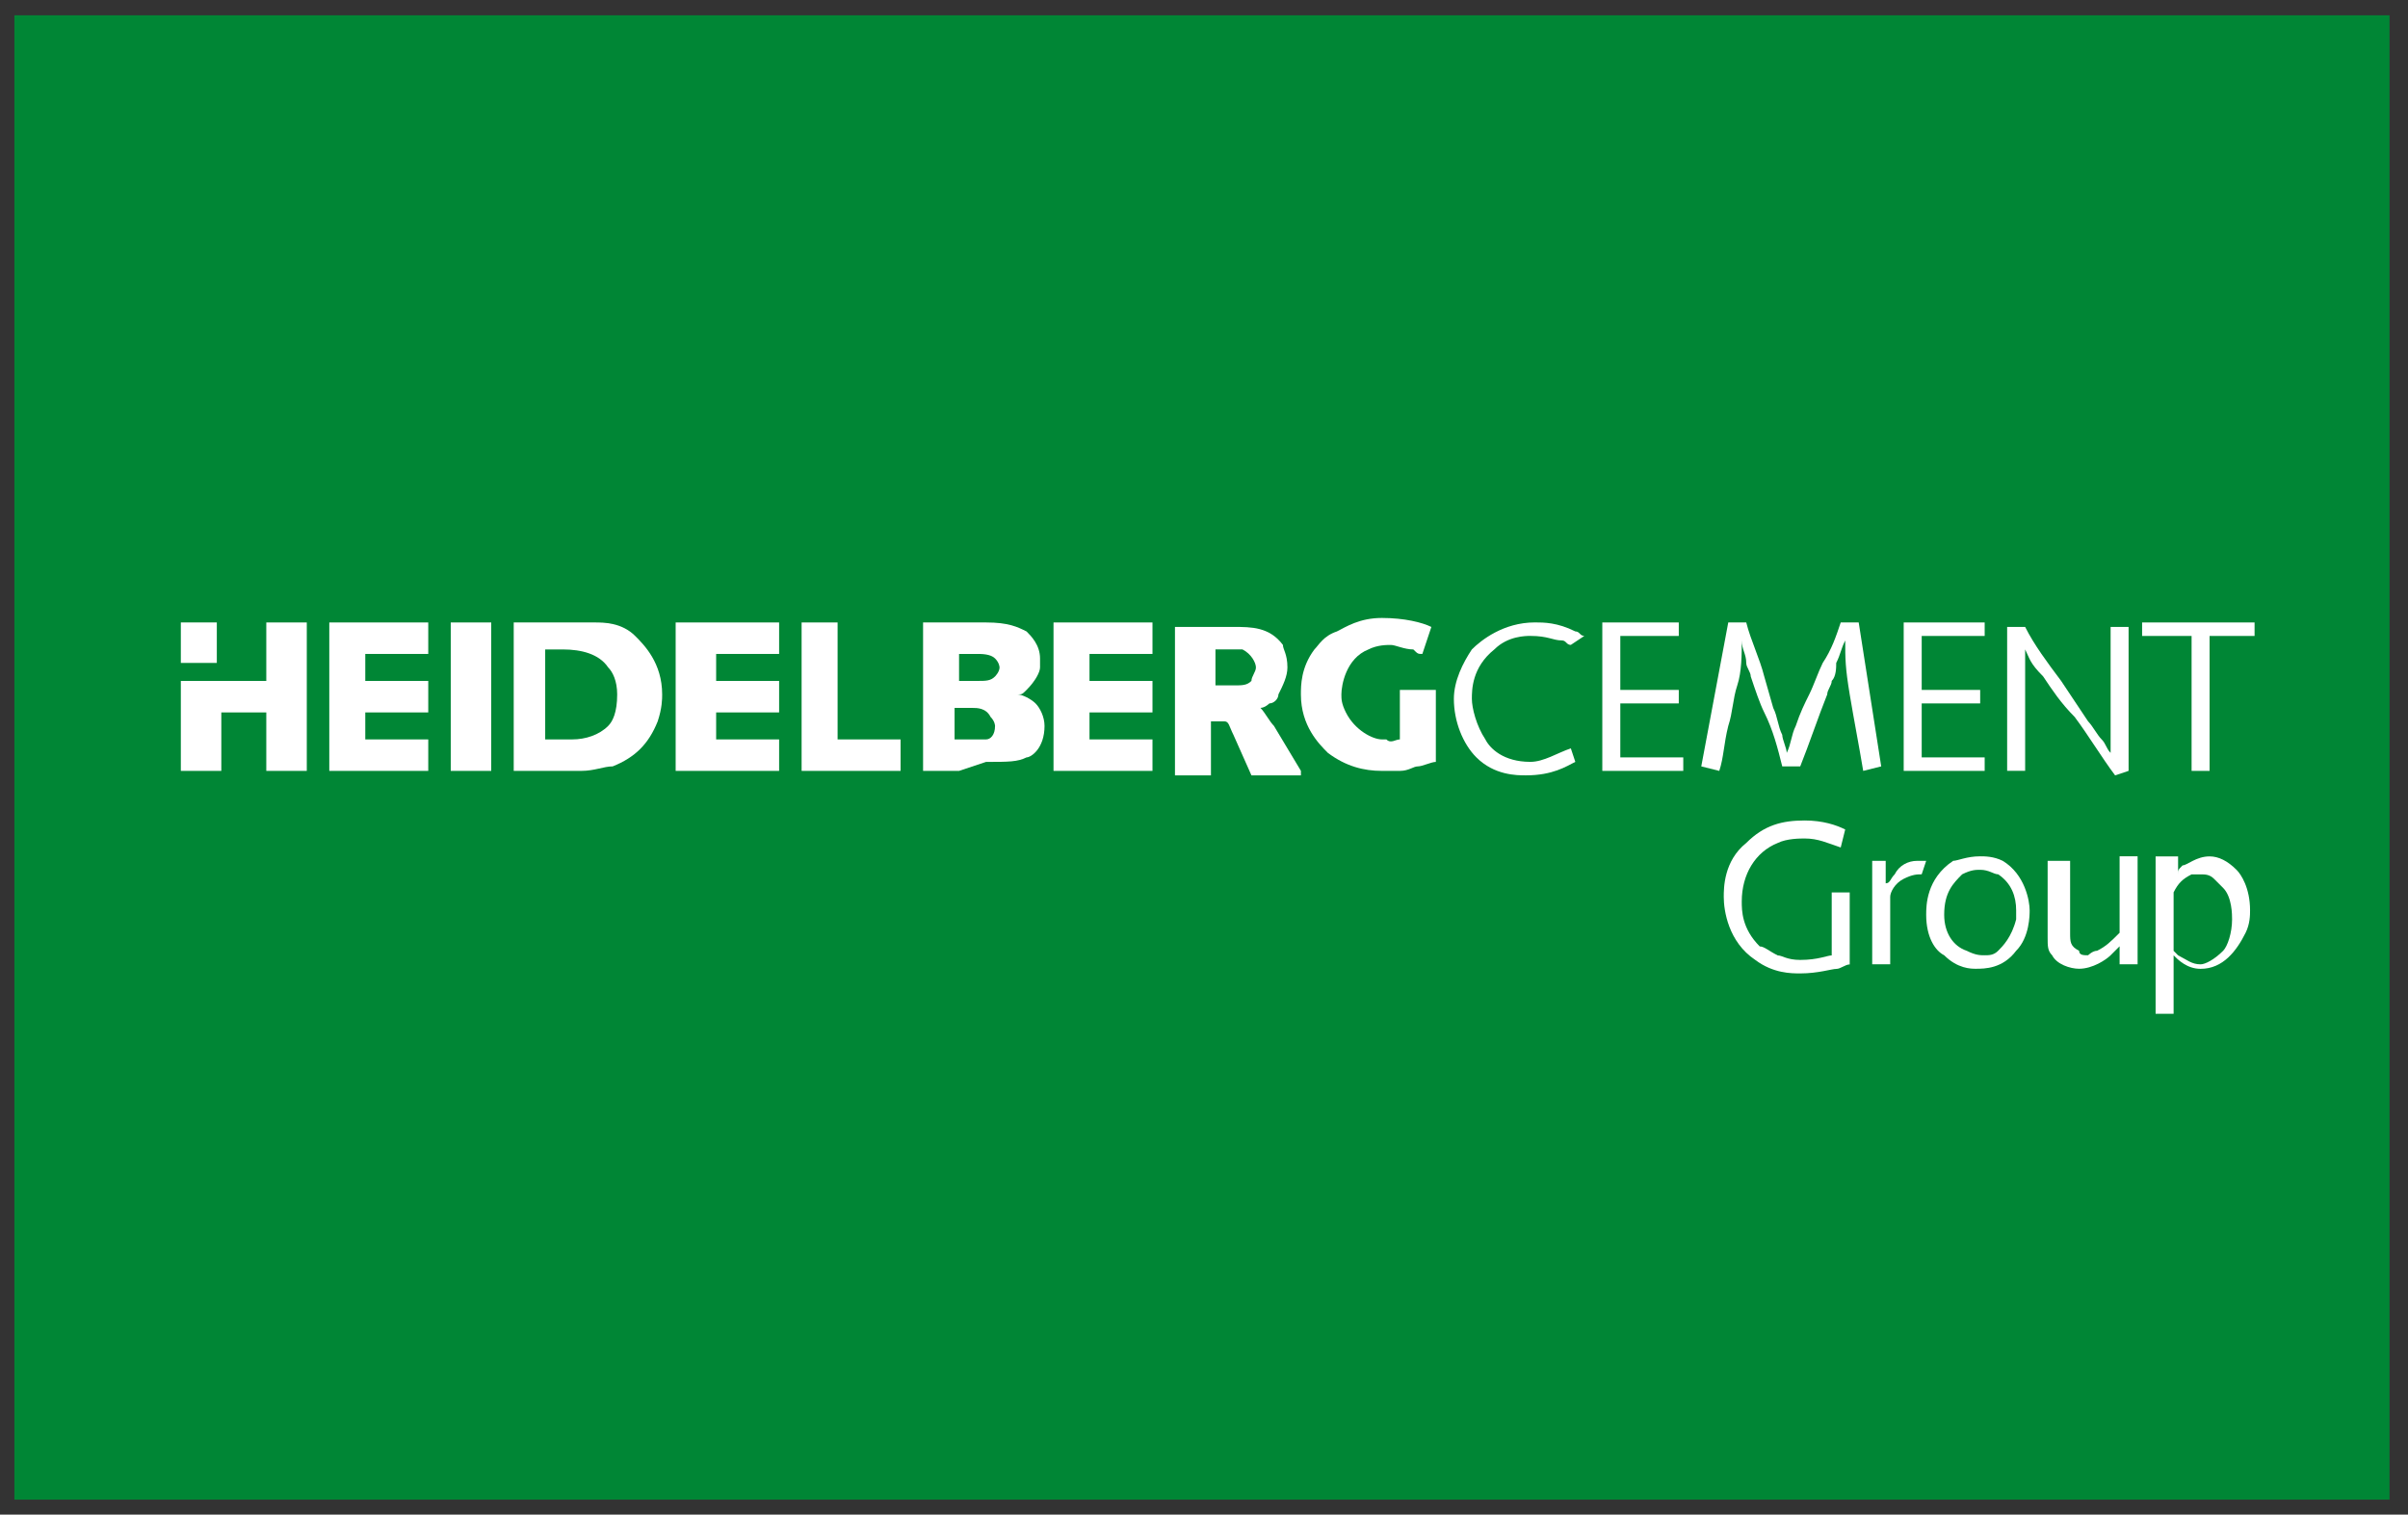 <?xml version="1.0" encoding="UTF-8" standalone="no"?>
<!DOCTYPE svg PUBLIC "-//W3C//DTD SVG 1.1//EN" "http://www.w3.org/Graphics/SVG/1.1/DTD/svg11.dtd">
<svg width="100%" height="100%" viewBox="0 0 124 78" version="1.1" xmlns="http://www.w3.org/2000/svg" xmlns:xlink="http://www.w3.org/1999/xlink" xml:space="preserve" xmlns:serif="http://www.serif.com/" style="fill-rule:evenodd;clip-rule:evenodd;stroke-linejoin:round;stroke-miterlimit:2;">
    <rect x="0" y="0" width="124" height="78" fill="#333333" stroke="none"/>
    <g transform="matrix(1,0,0,1,-870,-4774)">
        <g>
            <g transform="matrix(1,0,0,-1,870.741,4851.23)">
                <rect x="0" y="0" width="122.307" height="76.442" style="fill:#008635;"/>
            </g>
            <g transform="matrix(1,0,0,-1,610.467,4927.33)">
                <path d="M341.118,120.581C340.886,120.581 340.886,120.813 340.654,120.813C339.728,121.276 339.033,121.276 338.57,121.276C336.948,121.276 335.79,120.349 335.327,119.886C334.863,119.191 334.4,118.264 334.4,117.338C334.4,116.18 334.863,115.021 335.558,114.327C336.485,113.4 337.643,113.4 338.106,113.4C339.496,113.4 340.191,113.863 340.654,114.095L340.423,114.79C339.728,114.558 339.033,114.095 338.338,114.095C336.948,114.095 336.253,114.79 336.021,115.253C335.558,115.948 335.327,116.875 335.327,117.338C335.327,117.801 335.327,118.959 336.485,119.886C337.18,120.581 338.106,120.581 338.338,120.581C339.264,120.581 339.496,120.349 339.959,120.349C340.191,120.349 340.191,120.118 340.423,120.118L341.118,120.581Z" style="fill:#fff;fill-rule:nonzero;"/>
            </g>
            <g transform="matrix(1,0,0,-1,614.811,4927.1)">
                <path d="M337.7,121.044L337.7,113.4L341.869,113.4L341.869,114.095L338.627,114.095L338.627,116.875L341.638,116.875L341.638,117.57L338.627,117.57L338.627,120.349L341.638,120.349L341.638,121.044" style="fill:#fff;fill-rule:nonzero;"/>
            </g>
            <g transform="matrix(1,0,0,-1,617.707,4927.1)">
                <path d="M341.29,121.044L339.9,113.632L340.827,113.4C341.058,114.095 341.058,114.79 341.29,115.716C341.522,116.411 341.522,117.106 341.753,117.801C341.985,118.496 341.985,119.423 341.985,120.118C341.985,119.654 342.216,119.423 342.216,118.959C342.216,118.728 342.448,118.496 342.448,118.264C342.68,117.57 342.911,116.875 343.143,116.411C343.606,115.485 343.838,114.558 344.07,113.632L344.996,113.632C345.459,114.79 345.923,116.18 346.386,117.338C346.386,117.57 346.618,117.801 346.618,118.033C346.849,118.264 346.849,118.728 346.849,118.959C347.081,119.423 347.081,119.654 347.313,120.118C347.313,119.191 347.313,118.728 347.544,117.338C347.776,115.948 348.008,114.79 348.239,113.4L349.166,113.632L348.007,121.044L347.081,121.044C346.849,120.349 346.618,119.654 346.154,118.959C345.923,118.496 345.691,117.801 345.459,117.338C345.228,116.875 344.996,116.411 344.765,115.716C344.533,115.253 344.533,114.79 344.301,114.327C344.301,114.558 344.07,115.022 344.07,115.253C343.838,115.716 343.838,116.18 343.606,116.643L343.143,118.264C342.911,119.191 342.448,120.118 342.216,121.044L341.29,121.044Z" style="fill:#fff;fill-rule:nonzero;"/>
            </g>
            <g transform="matrix(1,0,0,-1,623.631,4927.1)">
                <path d="M344.4,121.044L344.4,113.4L348.57,113.4L348.57,114.095L345.327,114.095L345.327,116.875L348.338,116.875L348.338,117.57L345.327,117.57L345.327,120.349L348.57,120.349L348.57,121.044" style="fill:#fff;fill-rule:nonzero;"/>
            </g>
            <g transform="matrix(1,0,0,-1,626.658,4927.43)">
                <path d="M346.7,121.144L346.7,113.732L347.627,113.732L347.627,119.986C347.858,119.523 347.858,119.291 348.553,118.596C349.016,117.901 349.48,117.206 350.175,116.511C350.869,115.585 351.564,114.427 352.259,113.5L352.954,113.732L352.954,121.144L352.028,121.144L352.028,114.658C351.796,114.89 351.796,115.121 351.564,115.353C351.333,115.585 351.101,116.048 350.869,116.28C350.406,116.975 349.943,117.67 349.48,118.364C348.785,119.291 348.09,120.218 347.627,121.144L346.7,121.144Z" style="fill:#fff;fill-rule:nonzero;"/>
            </g>
            <g transform="matrix(1,0,0,-1,630.608,4927.1)">
                <path d="M349.7,121.044L349.7,120.349L352.248,120.349L352.248,113.4L353.175,113.4L353.175,120.349L355.491,120.349L355.491,121.044" style="fill:#fff;fill-rule:nonzero;"/>
            </g>
            <g transform="matrix(1,0,0,-1,618.365,4941.93)">
                <path d="M346.654,125.213C346.191,125.444 345.496,125.676 344.57,125.676C343.411,125.676 342.485,125.444 341.558,124.518C340.4,123.591 340.4,122.201 340.4,121.738C340.4,121.043 340.632,119.421 342.022,118.495C342.948,117.8 343.875,117.8 344.338,117.8C345.265,117.8 345.96,118.032 346.191,118.032C346.423,118.032 346.654,118.263 346.886,118.263L346.886,121.97L345.959,121.97L345.959,118.727C345.728,118.727 345.265,118.495 344.338,118.495C343.643,118.495 343.411,118.727 343.18,118.727C342.716,118.958 342.485,119.19 342.253,119.19C341.327,120.116 341.327,121.043 341.327,121.506C341.327,122.896 342.021,124.054 343.18,124.518C343.643,124.749 344.338,124.749 344.57,124.749C345.264,124.749 345.728,124.518 346.423,124.286L346.654,125.213Z" style="fill:#fff;fill-rule:nonzero;"/>
            </g>
            <g transform="matrix(1,0,0,-1,622.709,4942.36)">
                <path d="M343.7,124.028L343.7,118.7L344.627,118.7L344.627,122.175C344.627,122.406 344.858,122.87 345.321,123.101C345.785,123.333 346.016,123.333 346.248,123.333L346.48,124.028L346.016,124.028C345.553,124.028 345.09,123.796 344.858,123.333C344.626,123.101 344.626,122.87 344.395,122.87L344.395,124.028L343.7,124.028Z" style="fill:#fff;fill-rule:nonzero;"/>
            </g>
            <g transform="matrix(1,0,0,-1,624.289,4942.49)">
                <path d="M344.9,121.38C344.9,120.221 345.363,119.527 345.827,119.295C346.521,118.6 347.216,118.6 347.448,118.6C347.911,118.6 348.838,118.6 349.533,119.527C350.228,120.221 350.228,121.38 350.228,121.611C350.228,122.075 349.996,123.464 348.838,124.159C348.374,124.391 347.911,124.391 347.68,124.391C346.985,124.391 346.521,124.159 346.29,124.159C344.9,123.233 344.9,121.843 344.9,121.38M345.827,121.38C345.827,122.538 346.29,123.001 346.753,123.464C347.216,123.696 347.448,123.696 347.68,123.696C348.143,123.696 348.374,123.464 348.606,123.464C349.301,123.001 349.533,122.306 349.533,121.611L349.533,121.148C349.301,120.221 348.838,119.758 348.606,119.527C348.374,119.295 348.143,119.295 347.911,119.295C347.68,119.295 347.448,119.295 346.985,119.527C346.29,119.758 345.827,120.453 345.827,121.38" style="fill:#fff;fill-rule:nonzero;"/>
            </g>
            <g transform="matrix(1,0,0,-1,627.843,4942.49)">
                <path d="M347.6,124.159L347.6,120.221C347.6,119.758 347.6,119.527 347.832,119.295C348.063,118.832 348.758,118.6 349.221,118.6C349.916,118.6 350.611,119.063 350.843,119.295C351.075,119.527 351.075,119.527 351.306,119.758L351.306,118.832L352.233,118.832L352.233,124.391L351.306,124.391L351.306,120.453C350.843,119.99 350.611,119.758 350.148,119.527C349.916,119.527 349.685,119.295 349.685,119.295C349.453,119.295 349.221,119.295 349.221,119.527C348.758,119.758 348.758,119.99 348.758,120.453L348.758,124.159L347.6,124.159Z" style="fill:#fff;fill-rule:nonzero;"/>
            </g>
            <g transform="matrix(1,0,0,-1,631.003,4944.81)">
                <path d="M350,126.707L350,118.6L350.927,118.6L350.927,121.611C351.158,121.38 351.621,120.916 352.316,120.916C353.475,120.916 354.169,121.843 354.633,122.77C354.864,123.233 354.864,123.696 354.864,123.928C354.864,125.086 354.401,125.781 354.17,126.012C353.706,126.476 353.243,126.707 352.78,126.707C352.085,126.707 351.621,126.244 351.39,126.244C351.158,126.013 351.158,126.013 351.158,125.781L351.158,126.707L350,126.707ZM350.927,124.854C351.158,125.318 351.39,125.549 351.853,125.781L352.316,125.781C352.548,125.781 352.78,125.781 353.011,125.549C353.011,125.549 353.243,125.318 353.475,125.086C353.938,124.623 353.938,123.696 353.938,123.464C353.938,122.77 353.706,122.075 353.475,121.843C353.011,121.38 352.548,121.148 352.316,121.148C351.853,121.148 351.621,121.38 351.158,121.611L350.927,121.843L350.927,124.854Z" style="fill:#fff;fill-rule:nonzero;"/>
            </g>
            <g transform="matrix(1,0,0,-1,602.305,4927.43)">
                <path d="M334.686,113.732L333.296,116.048C333.064,116.28 332.833,116.743 332.601,116.975L332.369,116.975L332.601,116.975C332.833,116.975 333.064,117.206 333.064,117.206C333.296,117.206 333.528,117.438 333.528,117.67C333.759,118.133 333.991,118.596 333.991,119.059C333.991,119.754 333.759,119.986 333.759,120.218C333.065,121.144 332.138,121.144 331.211,121.144L328.2,121.144L328.2,113.5L330.053,113.5L330.053,116.28L330.748,116.28C330.98,116.28 330.98,116.048 331.211,115.585L332.138,113.5L334.686,113.5L334.686,113.732ZM330.285,118.133L330.285,119.986L331.675,119.986C332.138,119.754 332.369,119.291 332.369,119.059C332.369,118.828 332.138,118.596 332.138,118.364C331.906,118.133 331.674,118.133 331.211,118.133L330.285,118.133Z" style="fill:#fff;fill-rule:nonzero;"/>
            </g>
            <g transform="matrix(1,0,0,-1,605.99,4927)">
                <path d="M336.096,114.921L336.096,117.47L337.949,117.47L337.949,113.763C337.718,113.763 337.254,113.532 337.023,113.532C336.791,113.532 336.559,113.3 336.096,113.3L335.17,113.3C334.243,113.3 333.316,113.532 332.39,114.227C331.927,114.69 331,115.616 331,117.238C331,117.701 331,118.628 331.695,119.554C331.927,119.786 332.158,120.249 332.853,120.481C333.316,120.713 334.011,121.176 335.17,121.176C336.328,121.176 337.254,120.944 337.718,120.713L337.254,119.323C337.023,119.323 337.023,119.323 336.791,119.554C336.328,119.554 335.864,119.786 335.633,119.786C335.401,119.786 334.938,119.786 334.475,119.554C333.316,119.091 333.085,117.701 333.085,117.238C333.085,117.006 333.085,116.775 333.316,116.311C333.78,115.385 334.706,114.921 335.169,114.921L335.401,114.921C335.633,114.69 335.865,114.921 336.096,114.921" style="fill:#fff;fill-rule:nonzero;"/>
            </g>
            <g transform="matrix(1,0,0,-1,598.751,4927.1)">
                <path d="M330.596,118.033L327.353,118.033L327.353,119.423L330.596,119.423L330.596,121.044L325.5,121.044L325.5,113.4L330.596,113.4L330.596,115.021L327.353,115.021L327.353,116.411L330.596,116.411" style="fill:#fff;fill-rule:nonzero;"/>
            </g>
            <g transform="matrix(1,0,0,-1,587.693,4927.1)">
                <path d="M322.428,118.033L319.185,118.033L319.185,119.423L322.428,119.423L322.428,121.044L317.1,121.044L317.1,113.4L322.428,113.4L322.428,115.021L319.185,115.021L319.185,116.411L322.428,116.411" style="fill:#fff;fill-rule:nonzero;"/>
            </g>
            <g transform="matrix(1,0,0,-1,591.379,4927.1)">
                <path d="M321.753,121.044L319.9,121.044L319.9,113.4L324.996,113.4L324.996,115.021L321.753,115.021" style="fill:#fff;fill-rule:nonzero;"/>
            </g>
            <g transform="matrix(1,0,0,-1,582.954,4927.1)">
                <path d="M316.975,113.4L313.5,113.4L313.5,121.044L317.669,121.044C318.133,121.044 319.059,121.044 319.754,120.349C320.218,119.886 321.144,118.959 321.144,117.338C321.144,117.106 321.144,116.643 320.913,115.948C320.449,114.79 319.754,114.095 318.596,113.632C318.133,113.632 317.669,113.4 316.975,113.4ZM316.511,115.021C317.206,115.021 317.901,115.253 318.364,115.716C318.596,115.948 318.828,116.411 318.828,117.338C318.828,118.033 318.596,118.496 318.364,118.728C317.901,119.423 316.975,119.654 316.048,119.654L315.121,119.654L315.121,115.021L316.511,115.021Z" style="fill:#fff;fill-rule:nonzero;"/>
            </g>
            <g transform="matrix(1,0,0,-1,594.934,4927.1)">
                <path d="M324.453,113.4L322.6,113.4L322.6,121.044L325.843,121.044C327.001,121.044 327.464,120.813 327.928,120.581C328.159,120.349 328.623,119.886 328.623,119.191L328.623,118.728C328.623,118.496 328.391,118.033 327.928,117.57C327.696,117.338 327.696,117.338 327.464,117.338C327.696,117.338 328.159,117.106 328.391,116.875C328.623,116.643 328.854,116.18 328.854,115.716C328.854,114.558 328.159,114.095 327.928,114.095C327.464,113.863 327.001,113.863 325.843,113.863L324.453,113.4ZM324.222,115.021L325.843,115.021C326.075,115.021 326.306,115.253 326.306,115.716C326.306,115.716 326.306,115.948 326.075,116.18C325.843,116.643 325.38,116.643 325.148,116.643L324.222,116.643L324.222,115.021ZM324.453,118.033L325.38,118.033C325.843,118.033 326.075,118.033 326.306,118.264C326.306,118.264 326.538,118.496 326.538,118.728C326.538,118.728 326.538,118.959 326.306,119.191C326.075,119.423 325.611,119.423 325.38,119.423L324.453,119.423L324.453,118.033Z" style="fill:#fff;fill-rule:nonzero;"/>
            </g>
            <g transform="matrix(1,0,0,-1,577.557,4927.1)">
                <path d="M314.496,118.033L311.253,118.033L311.253,119.423L314.496,119.423L314.496,121.044L309.4,121.044L309.4,113.4L314.496,113.4L314.496,115.021L311.253,115.021L311.253,116.411L314.496,116.411" style="fill:#fff;fill-rule:nonzero;"/>
            </g>
            <g transform="matrix(1,0,0,-1,893.211,4813.7)">
                <rect x="0" y="0" width="2.085" height="7.644" style="fill:#fff;"/>
            </g>
            <g transform="matrix(1,0,0,-1,879.312,4808.14)">
                <rect x="0" y="0" width="1.853" height="2.085" style="fill:#fff;"/>
            </g>
            <g transform="matrix(1,0,0,-1,573.212,4927.1)">
                <path d="M312.586,121.044L310.501,121.044L310.501,118.033L306.1,118.033L306.1,113.4L308.185,113.4L308.185,116.411L310.501,116.411L310.501,113.4L312.586,113.4" style="fill:#fff;fill-rule:nonzero;"/>
            </g>
        </g>
    </g>
</svg>
